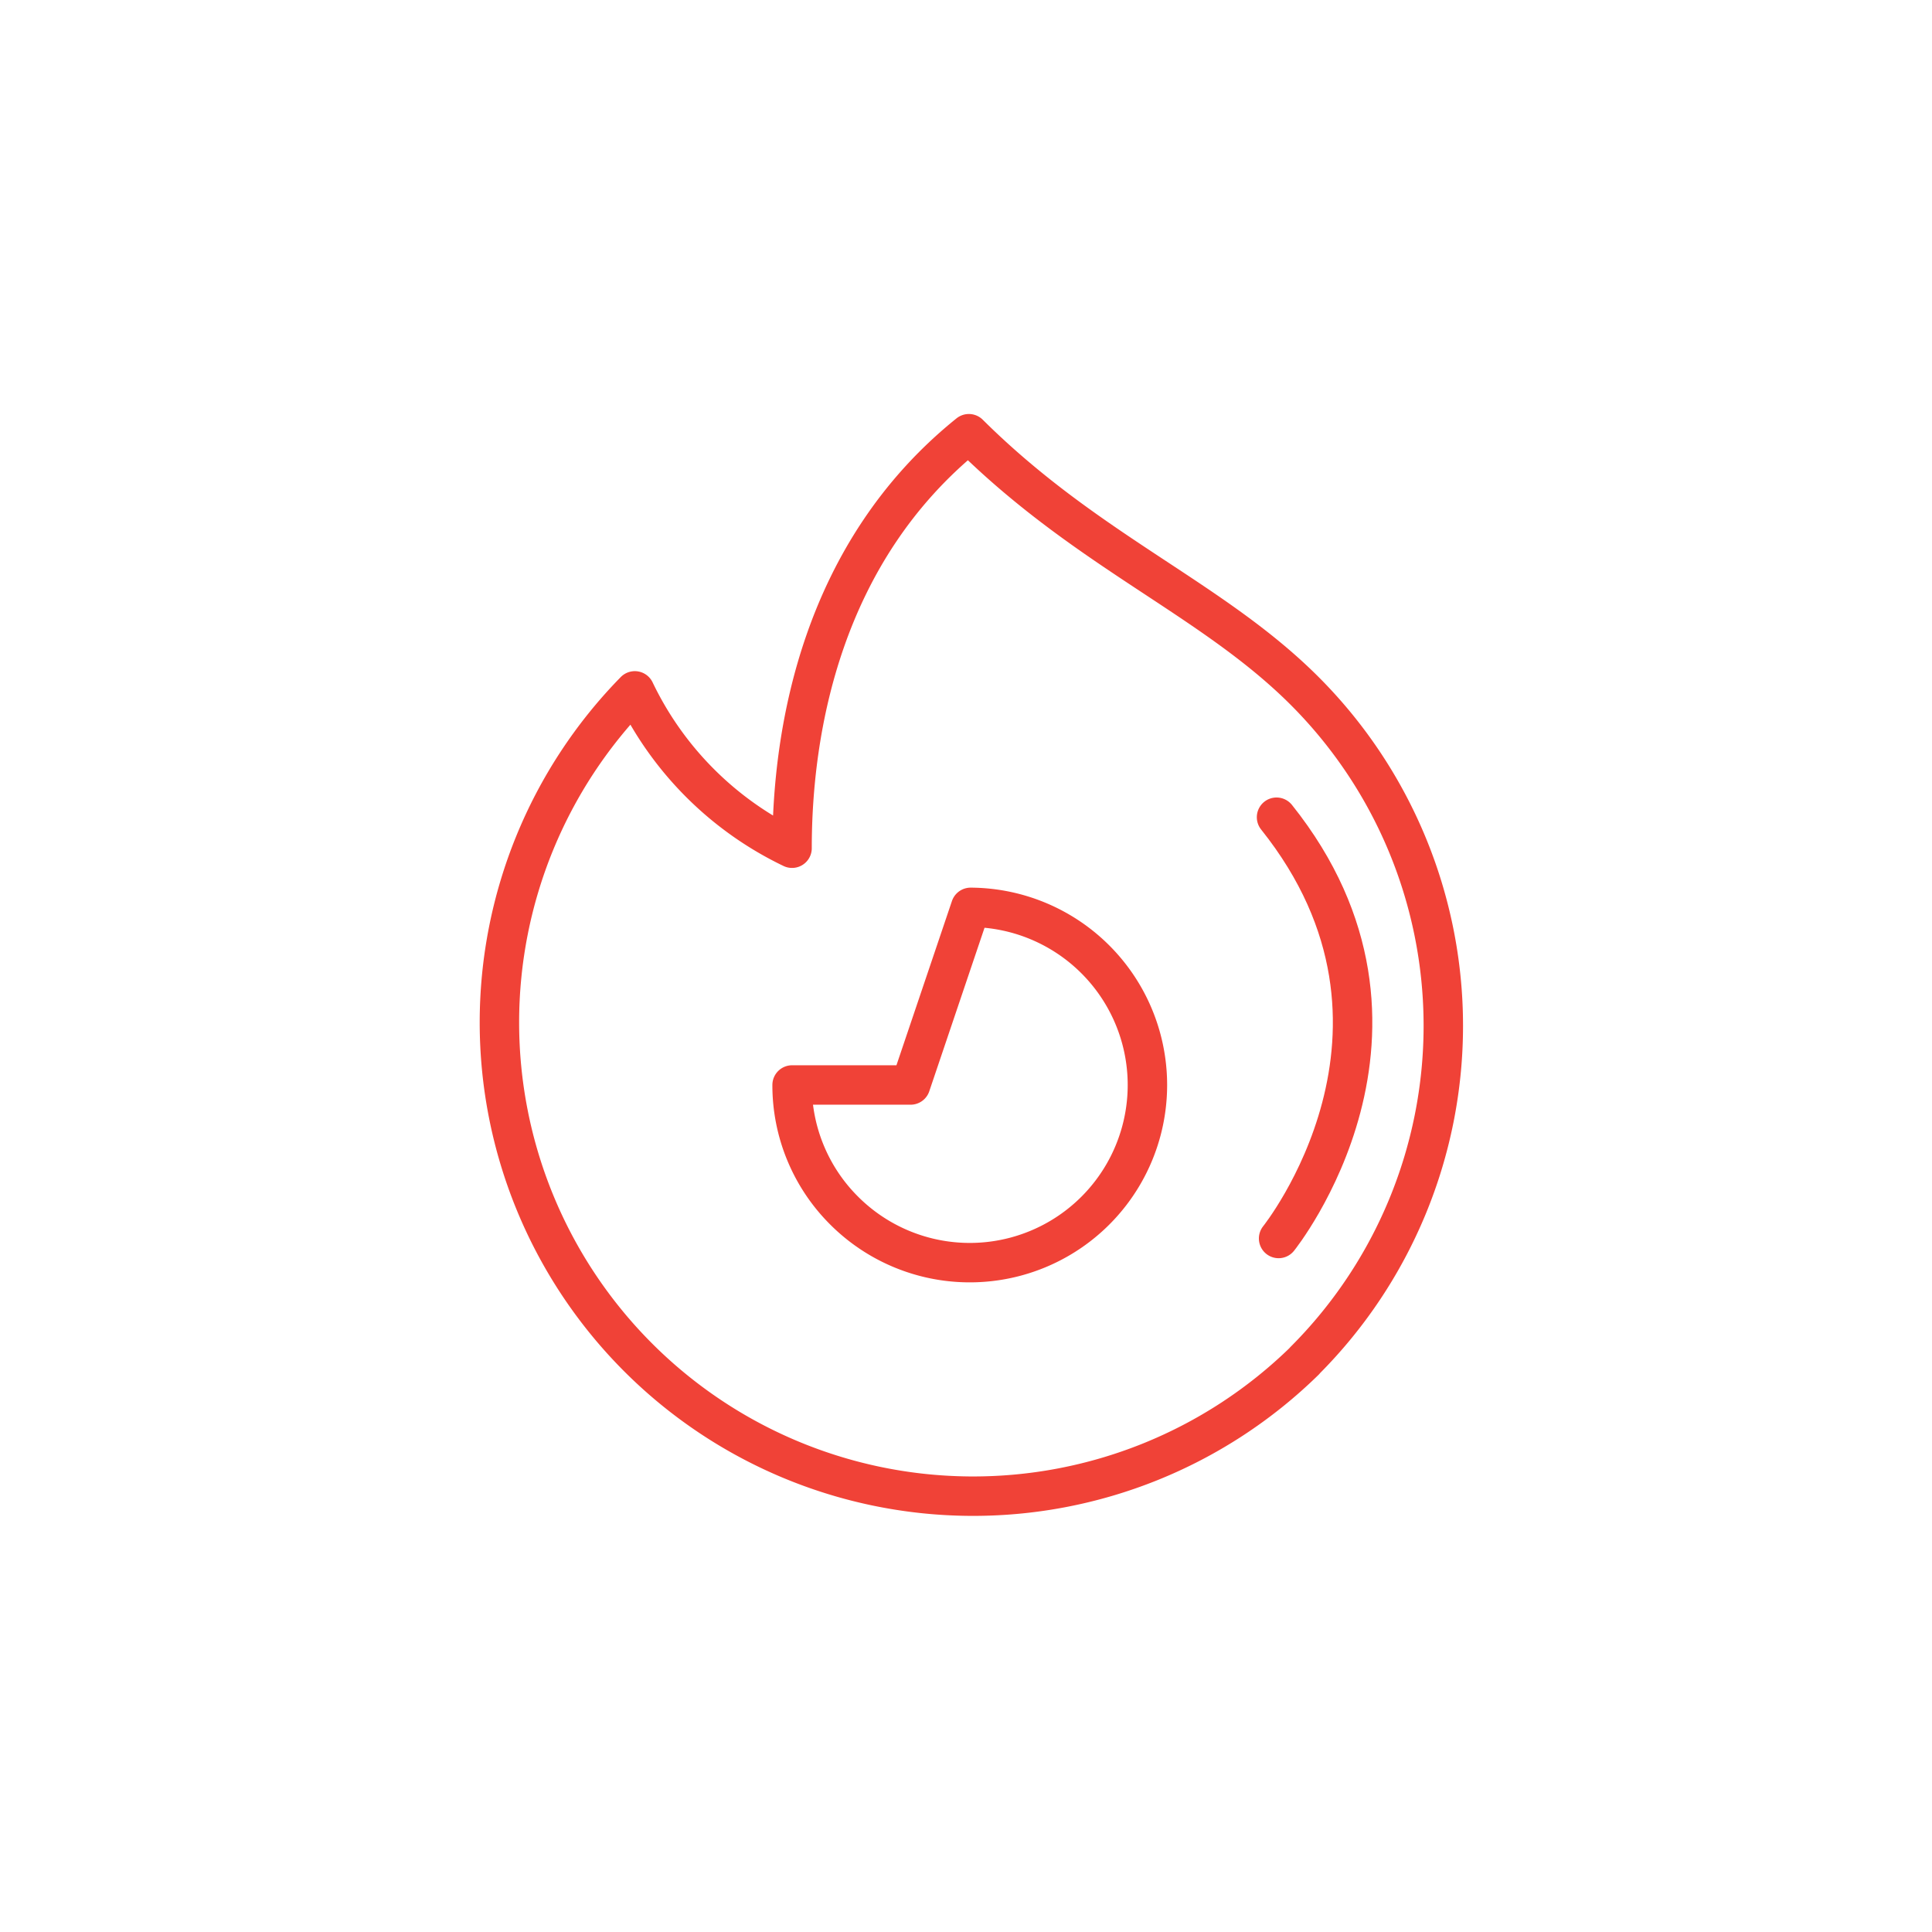 <svg xmlns="http://www.w3.org/2000/svg" width="147" height="147" viewBox="0 0 147 147"><g transform="translate(-960 -3902)"><g transform="translate(998 3935)"><path d="M326.506-125.863a36.043,36.043,0,0,1-50.969-.511,36.043,36.043,0,0,1,0-50.46A25.454,25.454,0,0,0,287.5-164.862c0-9.01,2.253-22.526,13.453-31.538,9.073,9.01,18.489,12.511,25.544,19.566a36.04,36.04,0,0,1,0,50.967l0,0Z" transform="translate(-265.235 196.4)" fill="none" stroke="#f04237" stroke-linecap="round" stroke-linejoin="round" stroke-width="3"/><path d="M284.8-148.073a13.515,13.515,0,0,0,19.114,0,13.514,13.514,0,0,0,0-19.114,13.519,13.519,0,0,0-9.493-3.96l-4.567,13.515h-9.016A13.456,13.456,0,0,0,284.8-148.073Z" transform="translate(-258.57 207.185)" fill="none" stroke="#f04237" stroke-linecap="round" stroke-linejoin="round" stroke-width="3"/><path d="M0,31.876S14.359,17.431,3.206,0" transform="matrix(0.995, -0.105, 0.105, 0.995, 55.938, 29.516)" fill="none" stroke="#f04237" stroke-linecap="round" stroke-linejoin="round" stroke-width="3"/></g><rect width="147" height="147" transform="translate(960 3902)" fill="none"/></g></svg>